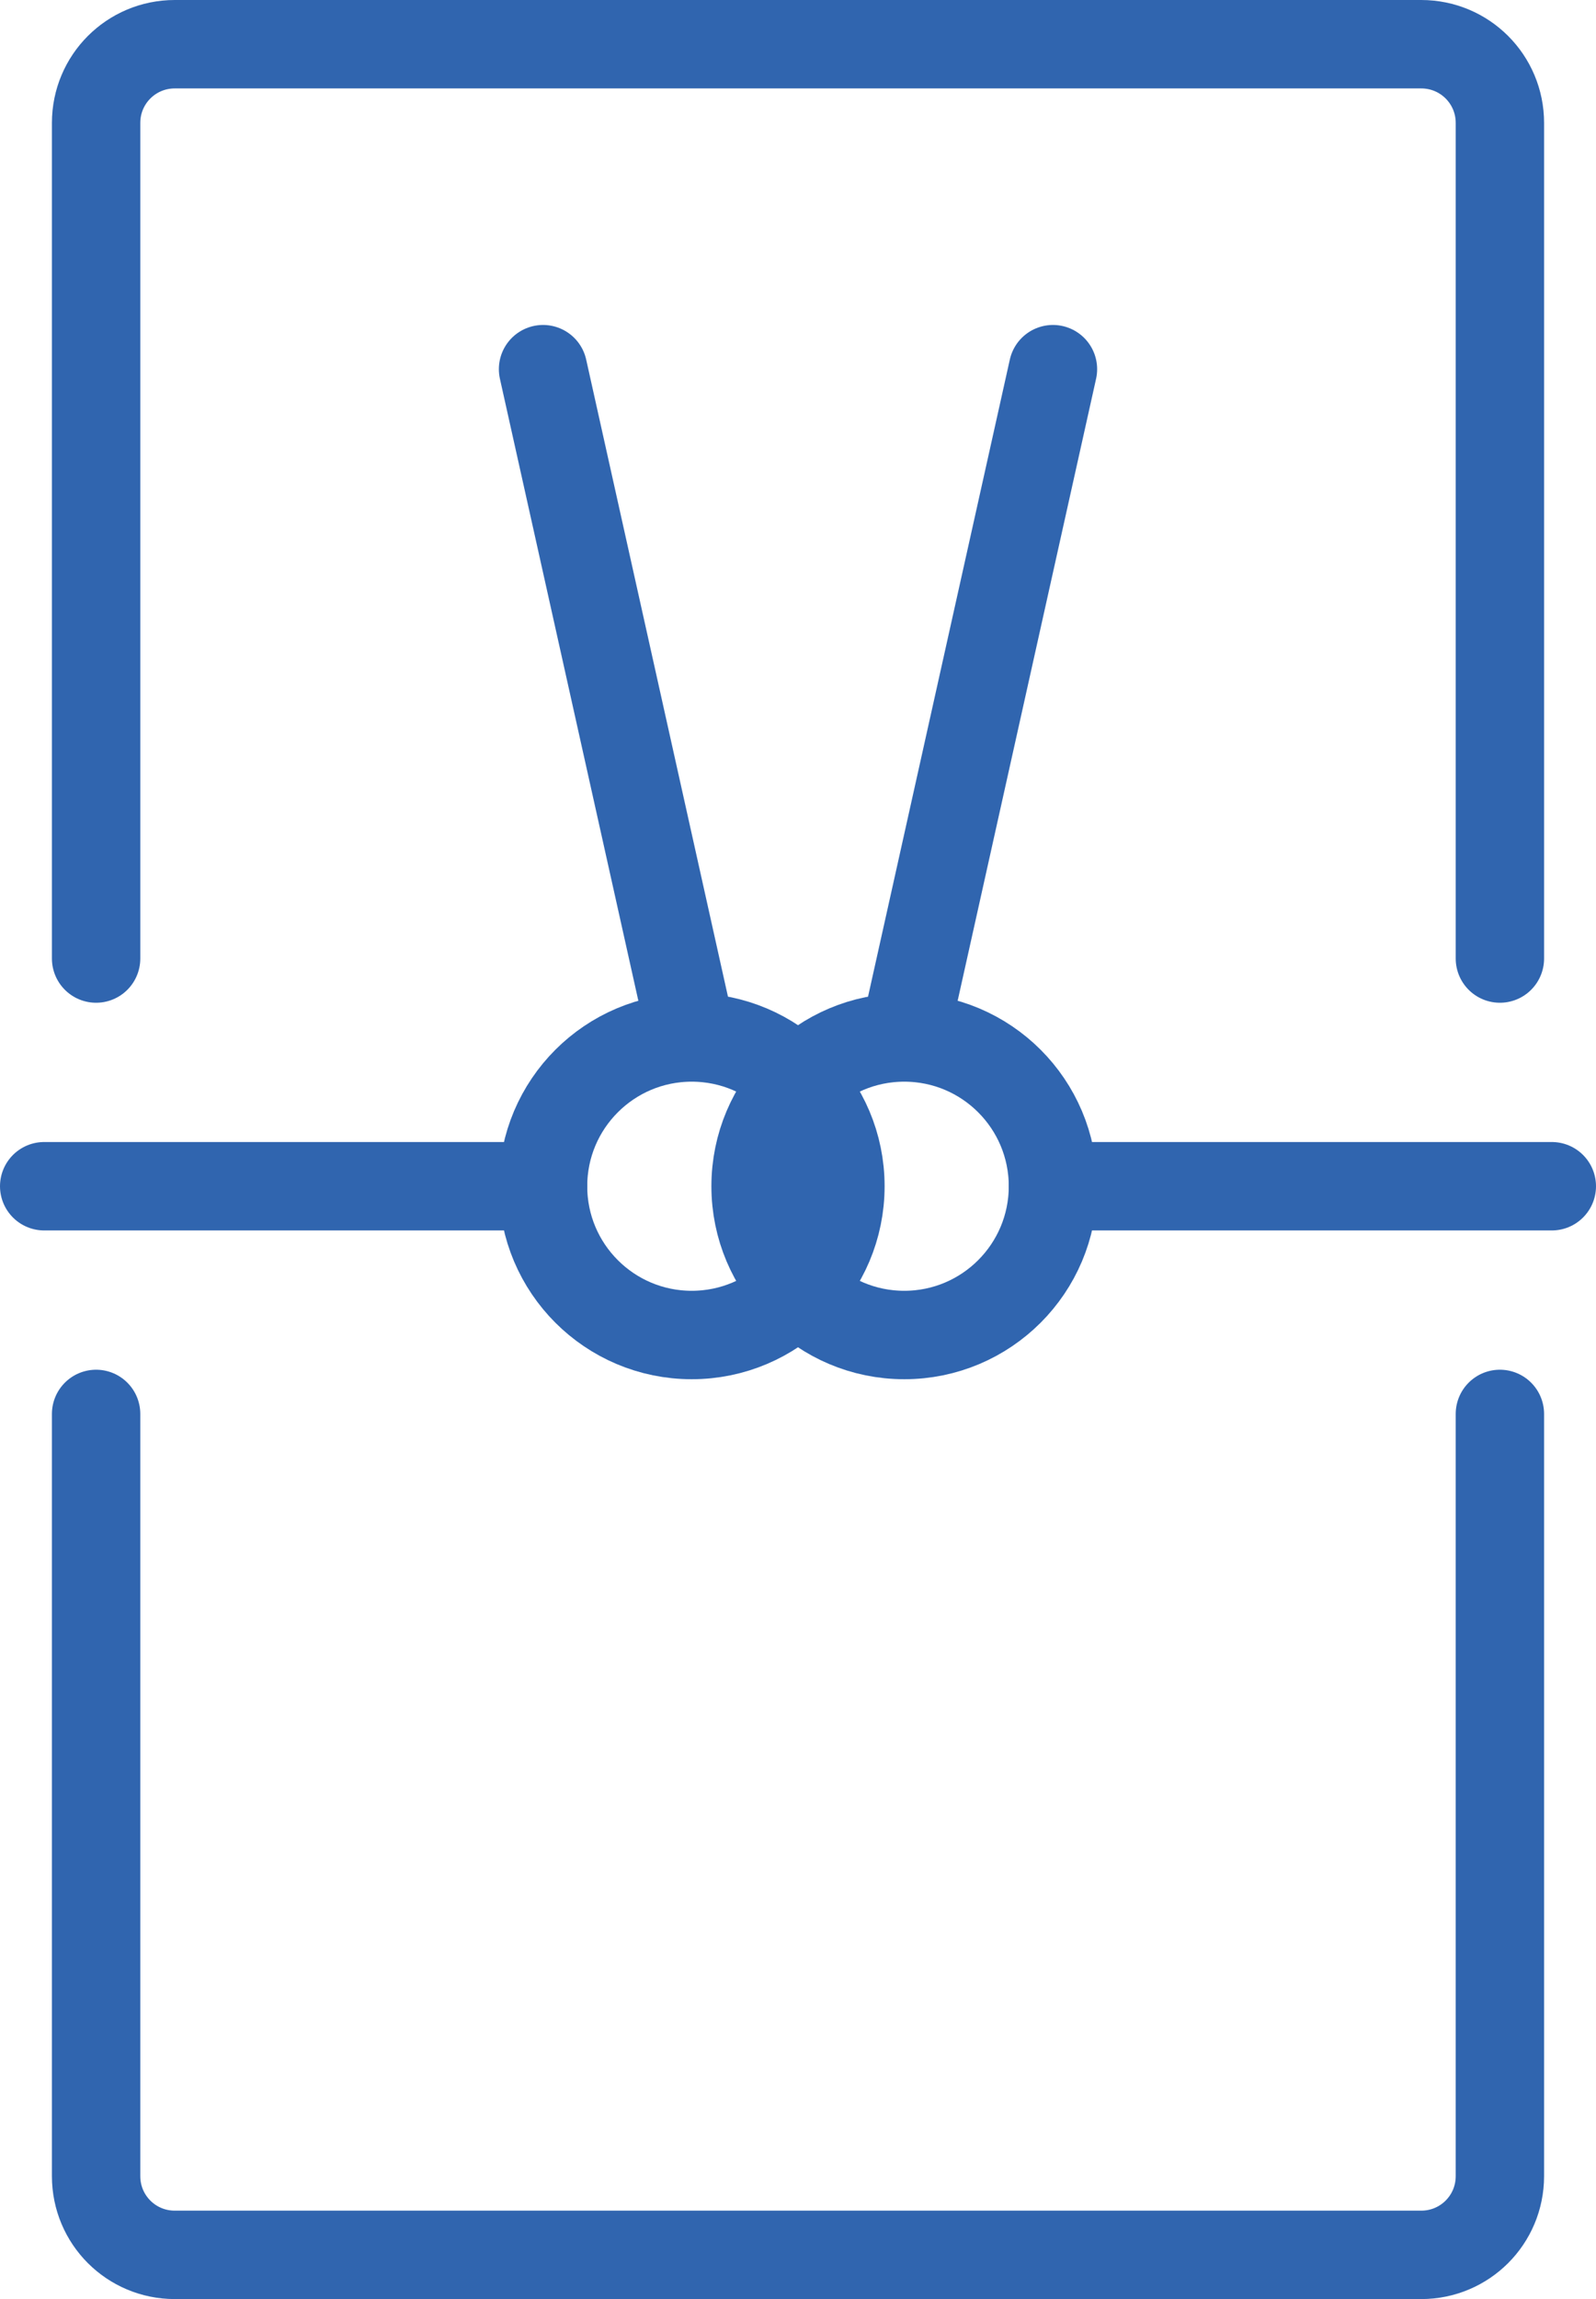 <?xml version="1.0" encoding="UTF-8"?><svg id="_レイヤー_2" xmlns="http://www.w3.org/2000/svg" viewBox="0 0 72.24 104"><defs><style>.cls-1{fill:none;stroke:#3065af;stroke-linecap:round;stroke-linejoin:round;stroke-width:4px;}</style></defs><g id="contents"><circle class="cls-1" cx="31.31" cy="53.66" r="6.73"/><circle class="cls-1" cx="40.93" cy="53.66" r="6.73"/><line class="cls-1" x1="24.58" y1="16.7" x2="31.31" y2="46.92"/><line class="cls-1" x1="47.66" y1="16.7" x2="40.93" y2="46.92"/><line class="cls-1" x1="24.58" y1="53.66" x2="2" y2="53.66"/><line class="cls-1" x1="47.66" y1="53.66" x2="70.24" y2="53.66"/><path class="cls-1" d="M4.35,63.96v34.48c0,1.97,1.59,3.56,3.56,3.56h56.42c1.97,0,3.56-1.59,3.56-3.56v-34.48"/><path class="cls-1" d="M67.89,43.36V5.56c0-1.97-1.59-3.56-3.56-3.56H7.91c-1.97,0-3.56,1.59-3.56,3.56v37.8"/></g></svg>